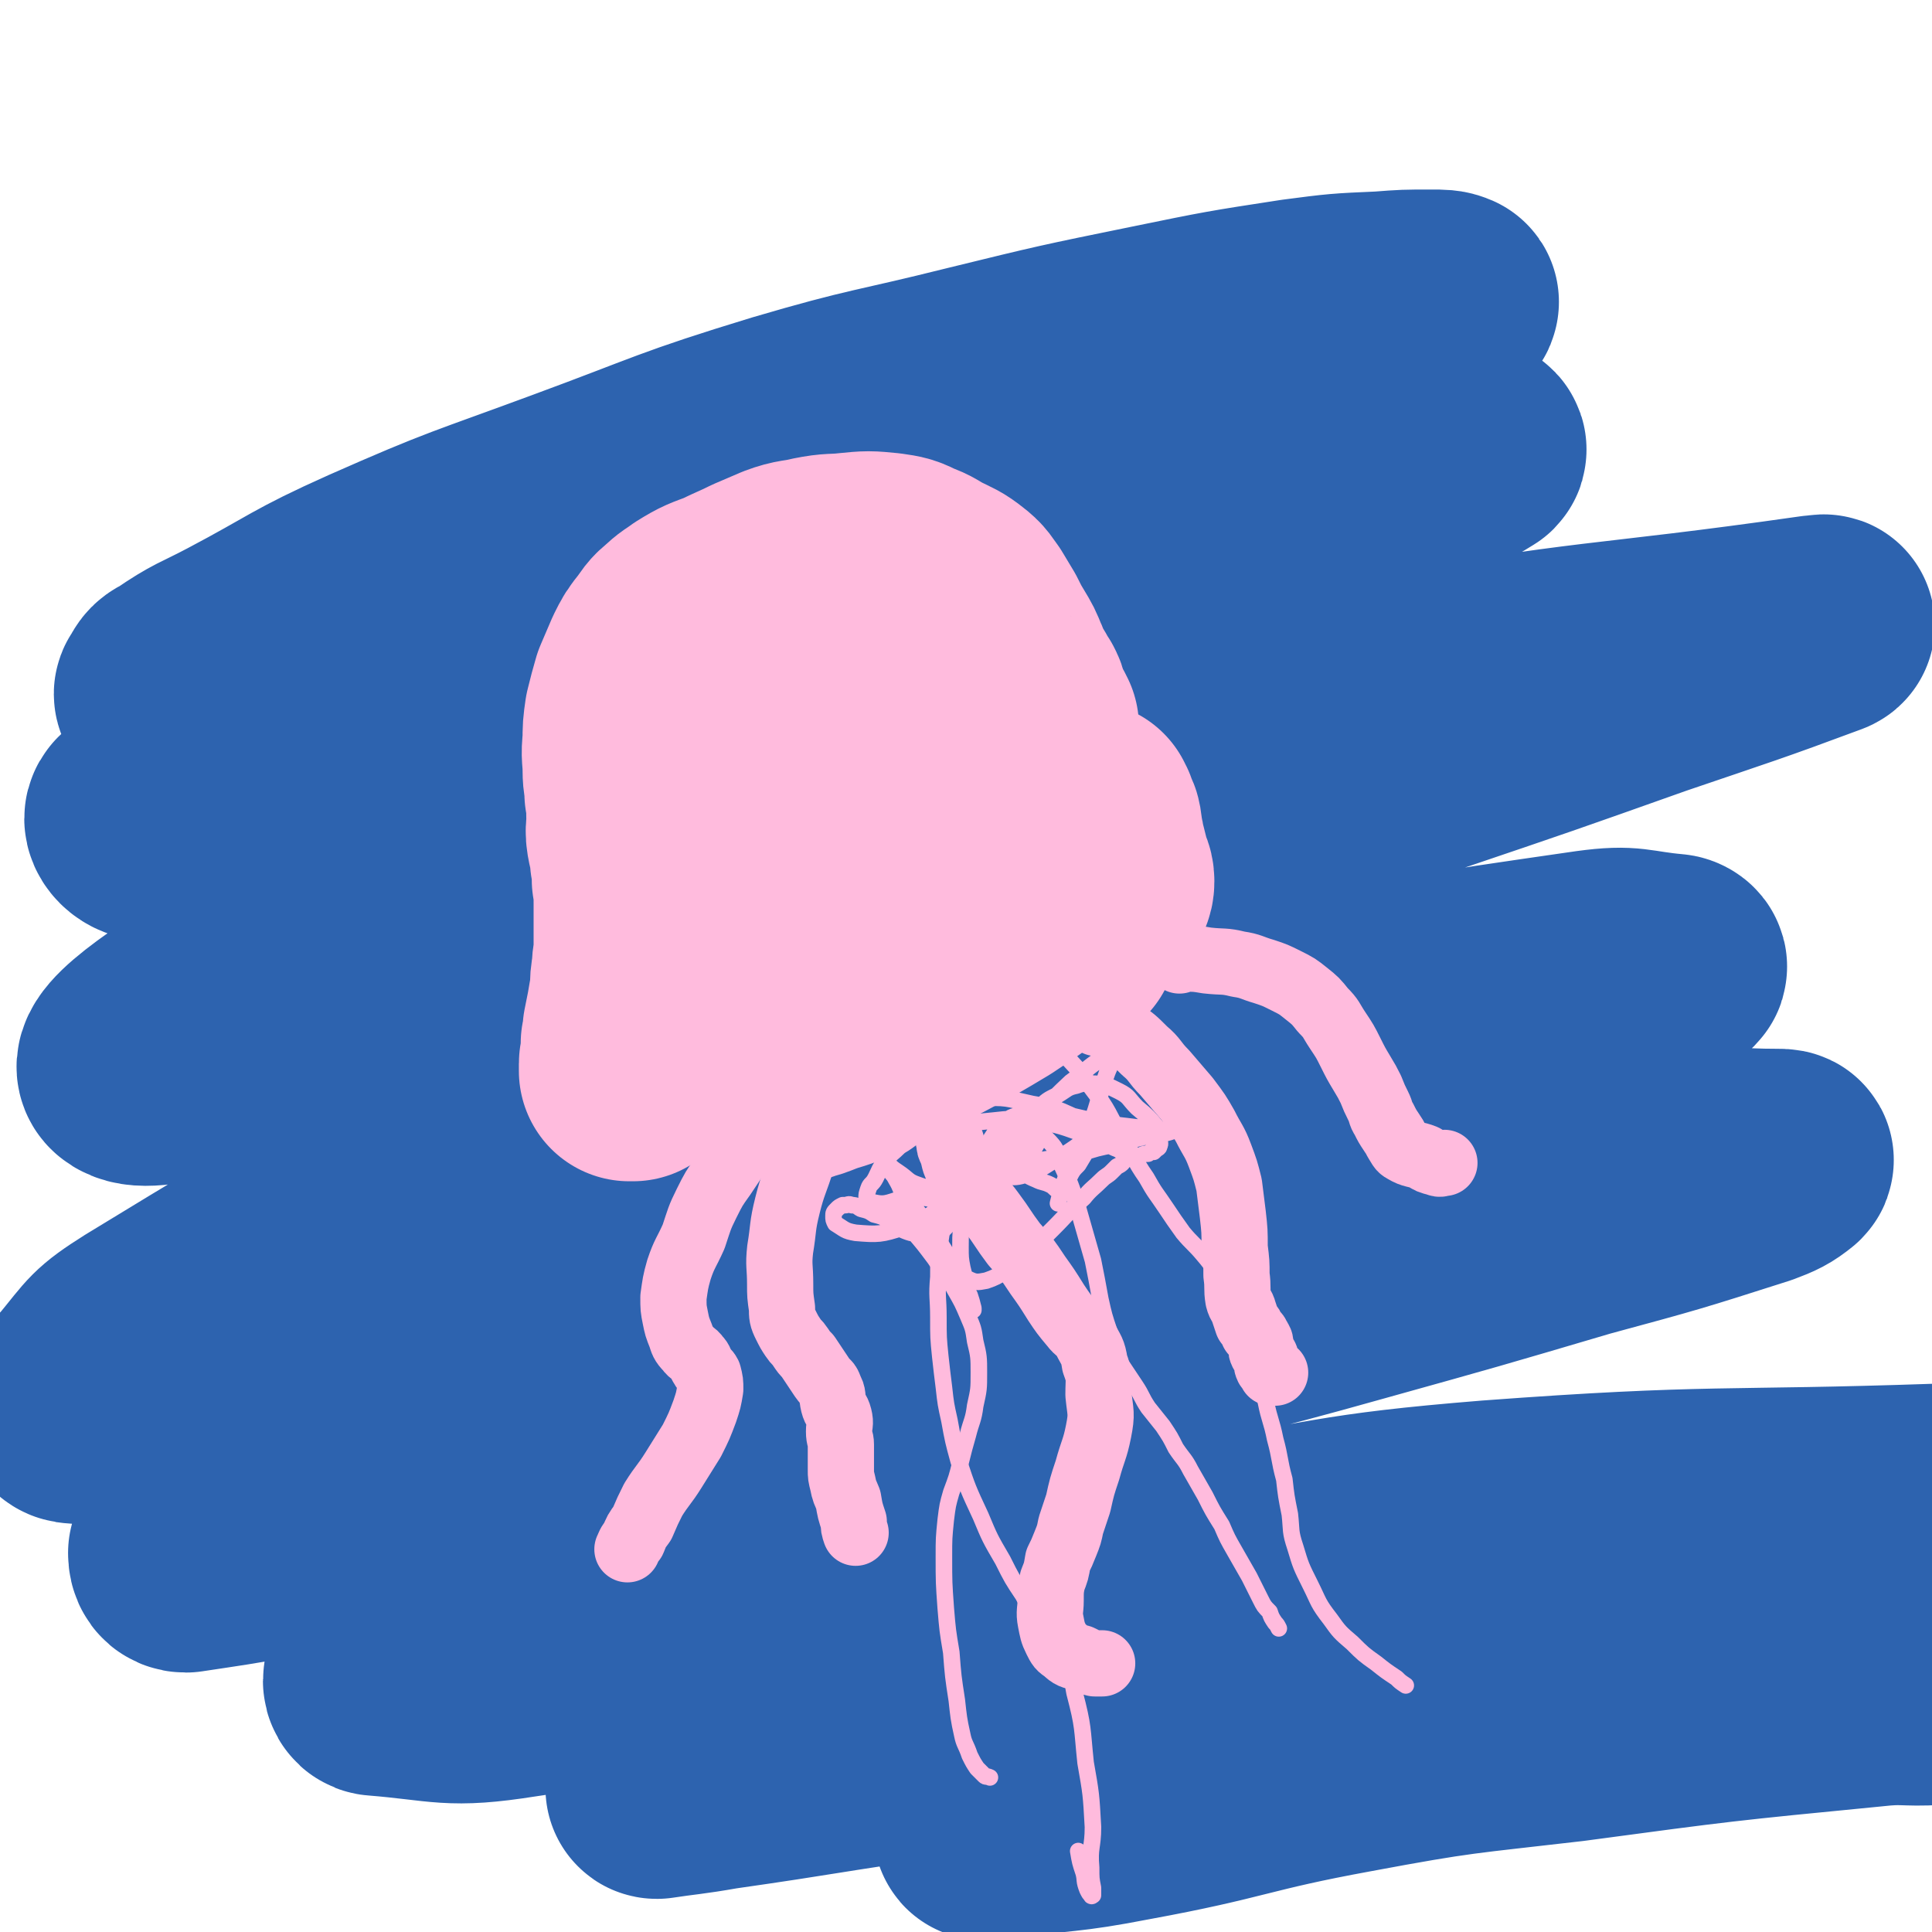 <svg viewBox='0 0 1050 1050' version='1.1' xmlns='http://www.w3.org/2000/svg' xmlns:xlink='http://www.w3.org/1999/xlink'><g fill='none' stroke='rgb(45,99,175)' stroke-width='120' stroke-linecap='round' stroke-linejoin='round'><path d='M91,380c-1,-1 -1,-1 -1,-1 -1,-2 -1,-2 0,-3 2,-4 2,-4 6,-6 16,-11 17,-10 34,-19 36,-19 35,-21 73,-38 52,-23 53,-22 107,-42 57,-21 57,-23 116,-41 51,-15 51,-13 103,-26 49,-12 49,-12 98,-22 39,-8 39,-8 78,-14 23,-3 23,-3 46,-4 13,-1 13,-1 27,-1 5,0 7,0 9,1 1,0 -1,2 -3,2 -28,13 -28,14 -57,24 -65,21 -66,17 -131,37 -66,20 -66,19 -131,42 -67,23 -67,23 -133,50 -99,40 -101,37 -197,83 -33,16 -38,20 -61,41 -3,3 3,9 8,8 50,-10 52,-14 102,-31 83,-27 82,-29 165,-57 76,-27 75,-30 152,-53 72,-21 73,-18 145,-37 44,-11 44,-12 88,-21 25,-6 26,-5 51,-9 7,-1 7,-1 14,0 2,0 4,1 3,2 -13,8 -15,9 -32,16 -55,24 -55,24 -112,45 -64,24 -65,21 -130,46 -73,27 -74,25 -145,58 -122,54 -124,51 -240,115 -40,23 -81,50 -73,57 10,9 55,-8 108,-26 203,-66 200,-75 403,-140 82,-26 83,-27 167,-42 119,-22 120,-17 239,-34 2,0 6,-1 4,0 -43,16 -47,17 -94,33 -62,22 -62,22 -124,43 -77,26 -78,24 -154,52 -96,34 -96,33 -190,72 -69,28 -70,27 -136,61 -109,57 -110,57 -215,121 -19,12 -18,13 -32,30 -6,6 -12,15 -6,16 22,2 33,0 63,-10 91,-30 89,-36 179,-71 107,-41 106,-44 215,-80 92,-31 93,-30 188,-52 89,-20 90,-20 180,-33 22,-3 22,0 44,2 1,0 3,1 2,2 -9,5 -11,5 -22,10 -40,16 -40,17 -81,31 -62,21 -63,19 -126,39 -71,22 -72,22 -143,46 -69,23 -69,23 -138,48 -60,22 -60,22 -120,46 -47,18 -48,17 -93,38 -29,12 -29,12 -56,29 -15,9 -14,10 -27,21 -5,4 -6,5 -8,10 0,3 1,5 4,5 40,-6 42,-6 81,-17 79,-23 78,-26 155,-52 99,-34 98,-39 198,-67 151,-42 152,-40 304,-73 38,-8 38,-7 77,-10 25,-2 25,0 50,0 2,0 4,0 3,1 -5,4 -7,5 -15,8 -47,15 -47,15 -95,28 -61,18 -61,18 -122,35 -71,20 -71,18 -141,39 -75,24 -75,24 -147,51 -56,21 -55,22 -110,45 -39,17 -40,16 -78,36 -24,12 -24,13 -46,28 -7,4 -8,4 -11,10 -2,2 -1,5 1,5 37,3 39,7 77,1 84,-12 83,-19 167,-36 95,-19 95,-20 189,-35 86,-14 86,-18 172,-25 121,-9 127,-5 243,-9 3,0 -3,1 -6,1 '/><path d='M1035,848c-1,-1 -1,-2 -1,-1 -27,1 -27,0 -54,3 -67,7 -67,8 -133,18 -61,10 -61,9 -121,21 -116,22 -116,24 -232,47 -37,8 -38,5 -74,15 -30,7 -30,9 -59,19 -2,0 -6,2 -4,2 13,-2 17,-2 34,-5 56,-8 56,-9 113,-17 68,-9 68,-8 137,-17 62,-8 62,-9 124,-17 41,-6 41,-6 82,-10 25,-3 25,-2 49,-3 10,0 10,0 20,0 4,0 4,0 8,1 2,0 2,1 3,1 0,0 0,0 0,0 -39,8 -39,9 -78,15 -50,9 -51,7 -101,16 -51,10 -51,8 -102,21 -35,9 -34,11 -69,22 -21,7 -26,8 -42,15 -2,1 3,0 6,0 37,-5 37,-3 73,-10 60,-11 60,-15 120,-26 59,-11 59,-10 119,-17 82,-11 82,-11 164,-19 18,-2 18,0 35,-1 '/></g>
<g fill='none' stroke='rgb(255,187,221)' stroke-width='120' stroke-linecap='round' stroke-linejoin='round'><path d='M559,395c-1,-1 -1,-1 -1,-1 -1,-1 0,0 0,-1 -1,-1 -1,-2 -2,-3 0,-2 -1,-1 -1,-2 -2,-3 -1,-3 -2,-6 0,-1 0,-1 -1,-3 -1,-1 -1,-1 -2,-2 -1,-1 0,-1 -1,-3 -1,-2 -2,-2 -3,-5 -2,-3 -1,-3 -3,-7 -2,-5 -2,-5 -5,-10 -3,-5 -3,-5 -6,-11 -3,-5 -3,-5 -6,-10 -3,-4 -3,-5 -7,-8 -5,-4 -6,-4 -12,-7 -6,-3 -6,-4 -12,-6 -6,-3 -6,-3 -13,-4 -10,-1 -10,-1 -20,0 -9,1 -9,0 -19,2 -8,2 -9,1 -17,4 -7,3 -7,3 -14,6 -8,4 -9,4 -17,8 -8,3 -9,3 -17,8 -4,3 -5,3 -9,7 -4,3 -4,4 -7,8 -4,5 -4,5 -7,11 -3,7 -3,7 -6,14 -2,7 -2,7 -4,15 -1,7 -1,7 -1,14 -1,8 0,8 0,15 0,7 1,7 1,13 1,6 1,6 1,12 1,6 -1,6 0,12 1,6 2,6 2,12 1,5 1,5 1,11 1,6 1,6 1,13 0,6 0,6 0,12 0,6 0,6 0,12 0,6 -1,6 -1,12 -1,6 -1,6 -1,12 -1,5 -1,5 -2,11 -1,5 -1,5 -2,10 0,3 0,3 -1,7 0,2 0,2 0,5 0,2 0,2 0,4 0,1 -1,1 -1,2 0,1 0,1 0,2 0,0 0,0 0,1 0,0 0,0 0,0 0,1 0,1 0,1 0,0 0,0 0,0 1,0 1,0 2,0 1,-1 1,-1 2,-2 2,-2 2,-2 4,-4 5,-4 5,-4 10,-8 7,-6 7,-6 13,-13 9,-11 8,-12 16,-23 9,-13 9,-13 19,-26 10,-15 11,-15 21,-30 9,-13 8,-14 16,-27 8,-11 8,-11 16,-22 7,-9 6,-9 14,-19 5,-6 5,-6 10,-12 3,-4 3,-4 7,-8 2,-3 2,-2 5,-5 2,-2 2,-2 3,-3 1,-1 0,-1 1,-1 0,0 1,0 1,0 0,2 0,2 -1,4 -2,5 -2,5 -4,10 -4,8 -5,8 -9,16 -4,11 -4,11 -9,21 -4,11 -3,11 -8,21 -6,13 -6,13 -12,25 -8,13 -8,12 -16,25 -5,9 -6,8 -11,17 -4,5 -3,6 -6,11 -2,4 -2,4 -5,7 0,1 -1,1 -1,2 -1,1 0,1 -1,2 0,1 -1,1 -1,1 0,0 0,-1 0,-1 2,-8 1,-8 4,-15 7,-16 8,-15 16,-31 7,-15 7,-15 15,-31 5,-12 4,-13 12,-23 6,-8 8,-8 17,-15 7,-5 7,-4 14,-9 4,-3 4,-4 8,-5 3,-2 3,-1 6,-1 3,0 3,-1 5,0 2,1 2,1 3,3 2,4 2,4 3,9 2,8 2,8 2,15 0,7 0,7 -1,14 0,8 0,8 -2,15 -1,8 -1,8 -3,15 -2,6 -2,7 -5,13 -4,7 -4,7 -9,13 -6,7 -6,7 -13,13 -7,7 -7,8 -16,13 -9,6 -9,6 -19,10 -8,3 -7,4 -15,6 -8,1 -8,0 -16,0 -4,0 -4,-1 -8,-2 -4,-1 -4,-1 -7,-2 -3,0 -3,0 -5,-1 -1,0 -1,-1 -3,-1 -1,0 -1,0 -2,0 0,0 0,0 0,-1 0,0 0,0 0,0 6,-3 7,-2 13,-6 11,-6 12,-6 23,-14 14,-10 14,-10 28,-22 14,-13 15,-12 27,-27 10,-12 10,-13 17,-27 5,-10 5,-10 8,-20 2,-7 3,-7 3,-14 0,-5 0,-5 -1,-9 -1,-3 -1,-3 -3,-6 -1,-2 -1,-3 -3,-4 -3,-2 -3,-2 -6,-3 -4,-1 -4,-2 -7,-2 -4,0 -5,0 -9,1 -4,2 -4,2 -9,4 -7,5 -7,5 -13,11 -8,8 -8,8 -14,17 -8,10 -8,10 -14,22 -6,11 -5,11 -9,23 -4,11 -4,11 -8,23 -3,10 -3,10 -6,19 -2,8 -2,8 -3,15 0,6 0,6 0,12 0,4 -1,4 -1,7 0,2 0,2 0,5 0,1 0,1 0,2 1,2 1,2 2,2 6,1 6,2 12,1 9,-1 9,-2 17,-4 16,-4 16,-4 32,-9 11,-3 11,-3 22,-6 9,-3 9,-3 18,-5 9,-2 9,-2 18,-4 7,-2 7,-1 15,-3 6,-2 6,-2 12,-5 5,-3 5,-2 10,-5 6,-5 6,-4 12,-9 4,-4 4,-4 8,-8 2,-2 3,-2 5,-5 2,-2 2,-2 3,-5 1,-2 2,-2 2,-5 0,-3 -1,-3 -2,-7 -1,-4 -1,-4 -2,-8 -2,-5 -1,-5 -3,-9 -1,-3 -1,-3 -2,-6 0,-2 -1,-2 -1,-5 0,-1 0,-1 0,-2 0,0 0,0 0,-1 0,0 0,0 0,0 0,1 0,1 1,2 1,3 1,3 2,5 1,4 0,4 1,7 1,4 1,4 1,8 0,4 0,4 0,8 0,4 0,4 -1,9 -1,5 -1,5 -4,10 -4,6 -4,6 -9,11 -9,8 -9,8 -19,16 -11,8 -11,8 -23,16 -15,9 -15,9 -30,17 -13,7 -13,6 -25,12 -12,6 -12,6 -24,11 -8,4 -8,3 -16,6 -5,2 -5,2 -9,3 -2,1 -3,1 -3,1 0,0 0,-1 1,-1 6,-5 6,-6 12,-10 15,-10 15,-10 31,-18 17,-9 17,-9 35,-17 16,-7 17,-7 34,-15 8,-3 8,-3 17,-7 5,-2 5,-2 10,-4 3,-1 3,-1 7,-1 0,0 0,0 1,0 '/></g>
<g fill='none' stroke='rgb(255,187,221)' stroke-width='36' stroke-linecap='round' stroke-linejoin='round'><path d='M449,605c-1,-1 -1,-1 -1,-1 -1,-1 0,0 0,0 0,0 0,0 0,0 0,1 0,1 0,2 -2,3 -2,2 -4,5 -4,10 -4,10 -8,19 -4,13 -5,13 -8,25 -3,12 -2,12 -4,24 -1,9 0,9 0,19 0,6 0,6 1,13 0,4 0,5 2,9 2,4 2,4 4,7 2,3 2,2 4,5 2,3 2,3 4,5 2,3 2,3 4,6 2,3 2,3 4,6 2,3 3,2 4,6 2,3 1,4 2,8 1,4 2,3 3,7 1,4 0,4 0,8 0,4 1,4 1,7 0,4 0,4 0,8 0,3 0,3 0,6 0,3 0,3 1,7 1,5 1,4 3,9 1,6 1,6 3,12 0,3 0,3 1,6 '/><path d='M517,621c-1,-1 -1,-1 -1,-1 -1,-1 0,0 0,0 0,0 0,0 0,0 0,1 0,1 0,1 0,2 0,2 1,4 2,5 1,5 3,9 4,6 4,6 8,12 5,7 6,6 11,13 6,8 6,9 12,17 7,8 7,8 13,17 5,7 5,7 10,15 4,6 4,6 9,12 3,4 4,3 7,8 3,6 4,6 5,13 3,8 2,8 2,17 1,10 2,10 0,20 -2,10 -3,10 -6,21 -3,9 -3,9 -5,18 -2,6 -2,6 -4,12 -1,5 -1,5 -3,10 -2,5 -2,5 -4,9 -1,6 -1,6 -3,11 -1,5 -1,5 -1,11 0,5 -1,6 0,11 1,5 1,6 3,10 2,4 2,4 5,6 3,3 4,3 8,4 4,2 4,2 8,3 2,0 2,0 4,0 '/><path d='M596,556c-1,-1 -1,-1 -1,-1 -1,-1 0,0 0,0 0,0 0,0 0,0 0,0 0,0 0,0 -1,-1 0,0 0,0 3,1 3,1 5,2 5,2 5,2 10,4 6,4 6,4 12,10 6,5 5,6 11,12 6,7 6,7 12,14 6,8 6,8 10,15 4,8 5,8 8,16 3,8 3,8 5,16 1,8 1,8 2,16 1,9 1,9 1,18 1,8 1,8 1,15 1,7 0,7 1,13 1,4 2,3 3,7 1,3 1,3 2,6 2,2 2,2 3,5 1,1 2,1 2,2 2,3 2,3 2,5 1,2 0,2 1,4 1,2 2,2 2,4 1,2 0,2 1,4 1,1 1,1 2,3 1,0 1,0 2,0 '/><path d='M641,522c-1,-1 -1,-1 -1,-1 -1,-1 0,0 0,0 0,0 0,0 0,0 2,0 2,0 4,0 6,0 6,0 12,1 9,1 9,0 17,2 7,1 7,2 14,4 6,2 6,2 12,5 6,3 6,3 11,7 5,4 5,4 9,9 5,5 4,5 8,11 4,6 4,6 7,12 3,6 3,6 6,11 3,5 3,5 5,9 2,5 2,5 4,9 2,4 1,4 3,7 2,4 2,4 4,7 2,3 2,3 3,5 2,3 2,4 4,5 5,3 6,2 11,4 3,2 3,2 7,3 2,1 2,0 4,0 0,0 0,0 0,0 '/><path d='M410,620c-1,-1 -1,-1 -1,-1 -1,-1 0,0 0,0 0,0 0,0 0,0 0,0 0,-1 0,0 -2,0 -2,1 -4,2 -2,3 -2,3 -4,6 -4,6 -4,6 -8,12 -5,7 -5,7 -9,15 -4,8 -4,9 -7,18 -4,9 -5,9 -8,18 -2,7 -2,8 -3,15 0,6 0,6 1,11 1,5 1,5 3,10 1,3 1,4 4,7 2,3 3,2 5,5 2,2 1,2 3,5 1,2 2,2 3,4 1,4 1,4 1,8 -1,6 -1,6 -3,12 -3,8 -3,8 -7,16 -5,8 -5,8 -10,16 -5,8 -6,8 -11,16 -3,6 -3,6 -6,13 -3,4 -3,4 -5,9 -2,2 -2,3 -3,5 '/></g>
<g fill='none' stroke='rgb(255,187,221)' stroke-width='9' stroke-linecap='round' stroke-linejoin='round'><path d='M489,656c-1,-1 -1,-1 -1,-1 -1,-1 -1,0 -1,0 0,0 0,0 -1,0 0,0 0,-1 -1,-1 0,0 0,0 0,0 0,0 1,0 1,0 2,1 2,1 4,3 4,4 4,4 7,8 6,9 6,9 12,18 5,9 5,9 10,18 4,7 4,7 7,14 3,7 3,7 4,14 2,8 2,9 2,17 0,9 0,9 -2,18 -1,8 -2,8 -4,16 -2,7 -2,7 -4,15 -2,8 -2,8 -5,16 -2,7 -2,7 -3,15 -1,10 -1,10 -1,20 0,14 0,14 1,28 1,12 1,12 3,24 1,13 1,13 3,26 1,9 1,10 3,19 1,5 2,5 4,11 2,4 2,4 4,7 2,2 2,2 4,4 1,1 1,0 3,1 '/><path d='M549,626c-1,-1 -1,-1 -1,-1 -1,-1 0,0 0,0 1,-1 1,-1 2,-2 2,-2 2,-3 4,-4 4,-2 4,-2 8,-2 4,0 5,0 7,2 5,5 5,6 7,12 6,13 6,13 10,26 4,14 4,14 8,28 2,10 2,10 4,21 2,9 2,9 5,18 3,9 3,9 6,17 4,6 4,6 8,12 4,6 3,6 7,12 4,5 4,5 8,10 4,6 4,6 7,12 4,6 5,6 8,12 4,7 4,7 8,14 4,8 4,8 9,16 3,7 3,7 7,14 4,7 4,7 8,14 3,6 3,6 6,12 2,4 2,4 5,7 1,3 1,3 3,6 1,1 1,1 2,3 0,0 0,0 0,0 0,0 0,0 0,0 '/><path d='M561,558c-1,-1 -1,-1 -1,-1 -1,-1 0,0 0,0 0,0 0,0 0,0 0,0 -1,0 0,0 0,-1 0,0 1,0 3,1 3,0 6,2 5,5 4,6 9,11 9,11 10,10 17,21 10,13 9,14 17,28 7,10 6,11 13,21 5,9 5,8 11,17 4,6 4,6 9,13 5,6 6,6 11,12 6,7 5,7 10,15 5,9 6,8 10,18 5,12 5,12 9,25 3,11 2,11 5,22 2,10 3,10 5,20 3,11 2,11 5,22 1,9 1,9 3,19 1,9 0,9 3,18 3,10 3,10 8,20 5,10 4,10 11,19 5,7 5,7 12,13 6,6 6,6 13,11 5,4 5,4 11,8 2,2 2,2 5,4 0,0 0,0 0,0 '/><path d='M524,594c-1,-1 -1,-1 -1,-1 -1,-1 0,0 0,0 0,0 0,0 0,0 0,0 0,0 0,0 -1,-1 0,0 0,0 0,2 0,2 0,4 -1,7 -2,7 -3,14 -2,14 -2,14 -4,28 -2,15 -3,15 -4,29 -2,13 -2,13 -2,26 -1,11 0,11 0,22 0,11 0,11 1,21 1,9 1,9 2,17 1,9 1,9 3,18 2,11 2,11 5,22 5,15 5,15 12,30 5,12 5,12 12,24 5,10 5,10 11,19 3,6 3,5 7,10 3,4 3,4 6,8 4,6 5,6 7,12 5,11 6,11 8,23 5,19 4,19 6,38 3,17 3,17 4,35 0,11 -2,11 -1,22 0,6 0,6 1,11 0,2 0,2 0,4 0,0 -1,1 -1,0 -1,-1 -1,-1 -2,-3 -2,-5 -1,-5 -2,-9 -2,-6 -2,-6 -3,-12 '/><path d='M543,683c-1,-1 -1,-1 -1,-1 -1,-1 0,0 0,0 0,0 0,0 0,0 0,0 0,0 0,0 -1,-1 0,0 0,0 0,0 0,0 0,0 -1,-2 -1,-2 -2,-4 -1,-2 -1,-2 -3,-4 -2,-3 -1,-3 -3,-6 -2,-3 -1,-3 -4,-6 -3,-3 -3,-3 -7,-5 -5,-3 -5,-2 -10,-4 -5,-1 -5,-1 -10,-2 -4,0 -4,0 -8,0 -3,0 -3,0 -5,1 -2,0 -2,0 -3,1 -1,1 -1,1 -1,2 1,2 2,2 3,4 4,5 4,5 7,10 6,7 6,7 12,15 4,6 4,6 9,12 3,4 3,4 7,9 1,2 1,2 3,4 1,1 2,1 2,2 0,1 0,1 0,1 0,0 0,-1 0,-1 -1,-4 -1,-4 -2,-7 -3,-6 -3,-5 -6,-11 -4,-7 -4,-7 -8,-14 -5,-8 -5,-8 -11,-16 -4,-6 -5,-6 -10,-12 -3,-5 -2,-5 -5,-10 -2,-4 -3,-3 -5,-8 -1,-3 -1,-4 0,-8 1,-3 1,-4 4,-6 3,-4 3,-4 7,-6 5,-2 5,-2 10,-3 5,0 5,0 10,2 4,1 4,1 8,4 3,2 3,2 6,6 3,3 2,4 5,7 2,3 2,4 5,6 4,3 4,4 8,4 7,1 7,1 14,-1 8,-3 8,-4 15,-8 7,-4 7,-4 14,-9 4,-4 4,-4 8,-7 2,-2 2,-2 5,-4 1,0 1,0 2,-1 0,0 -1,0 -1,0 -2,2 -2,1 -3,3 -4,5 -4,6 -7,11 -3,5 -3,5 -6,10 -3,3 -3,3 -5,7 -1,2 -1,2 -2,4 0,1 0,1 -1,2 0,1 0,1 -1,1 -1,0 -1,0 -2,0 -2,-1 -2,-2 -4,-3 -4,-2 -4,-1 -8,-3 -5,-2 -5,-3 -10,-4 -4,-1 -5,0 -9,1 -3,1 -3,1 -6,3 -3,3 -4,3 -6,6 -4,6 -5,6 -7,13 -3,9 -3,9 -3,18 0,5 0,6 1,11 1,4 1,5 3,6 4,2 5,2 10,1 9,-3 9,-5 17,-11 10,-8 10,-8 19,-17 9,-9 8,-9 17,-17 4,-5 5,-5 10,-10 2,-2 3,-2 5,-4 2,-2 2,-2 3,-3 2,-1 2,-1 3,-2 1,-1 1,-2 2,-2 2,-1 3,0 5,-1 1,0 1,-1 3,-1 2,-1 2,-1 4,-1 1,-1 1,-1 3,-1 1,-1 1,-1 1,-1 1,-1 2,-1 2,-2 1,-2 0,-2 0,-4 -1,-3 0,-4 -1,-6 -5,-6 -5,-6 -11,-11 -5,-5 -4,-6 -10,-9 -6,-3 -6,-3 -12,-4 -5,0 -6,-1 -11,1 -5,1 -5,2 -10,5 -6,3 -6,3 -10,7 -5,5 -5,5 -8,11 -2,4 -2,5 -4,9 0,3 -1,4 1,6 1,2 1,2 4,3 5,0 5,0 11,-1 9,-1 9,-1 18,-3 9,-3 9,-3 19,-5 7,-2 7,-2 15,-4 6,-1 6,-1 12,-2 4,-1 3,-1 7,-2 2,0 2,0 5,0 1,0 1,-1 2,-1 0,0 0,0 0,0 0,0 0,0 0,0 -2,1 -2,1 -5,1 -6,0 -6,0 -13,0 -9,-1 -9,-1 -17,-2 -9,-1 -9,-1 -17,-3 -8,-1 -8,-2 -16,-3 -6,-1 -6,-1 -13,-1 -6,0 -6,-1 -12,1 -4,1 -5,1 -9,5 -5,5 -5,6 -9,12 -5,8 -5,8 -10,16 -4,7 -4,7 -7,14 -2,5 -1,5 -3,9 -1,3 -1,3 -2,5 -1,1 -1,1 -2,2 -2,1 -2,2 -3,2 -3,1 -4,0 -7,0 -5,-1 -5,0 -10,-2 -5,-2 -5,-3 -9,-6 -4,-2 -4,-2 -8,-3 -3,-2 -3,-2 -7,-3 -2,-1 -2,-2 -5,-2 -2,-1 -2,0 -4,0 -1,0 -1,0 -1,0 -2,1 -2,1 -3,2 -2,2 -2,2 -2,4 0,2 0,2 1,4 5,3 5,4 11,5 12,1 14,1 26,-3 13,-4 13,-6 25,-14 14,-10 14,-10 27,-21 7,-5 7,-5 14,-11 3,-3 2,-4 6,-8 2,-2 2,-2 4,-4 1,-1 1,-1 3,-3 0,0 0,0 1,0 0,0 0,1 -1,1 -1,4 -1,4 -3,8 -4,7 -3,7 -8,13 -4,6 -4,6 -9,10 -7,5 -7,6 -14,8 -9,3 -10,3 -20,2 -8,-1 -9,-1 -17,-4 -6,-2 -5,-3 -11,-7 -3,-2 -3,-2 -6,-5 -2,-2 -2,-2 -4,-4 -1,-2 -2,-2 -1,-5 2,-4 2,-5 6,-8 8,-7 8,-8 17,-11 15,-6 16,-6 32,-7 15,-1 15,0 29,3 12,2 12,2 23,7 9,5 8,6 16,11 5,4 4,4 9,7 1,1 1,1 3,2 0,0 0,0 0,0 -3,-1 -3,-2 -6,-3 -9,-4 -9,-5 -18,-8 -14,-5 -14,-5 -29,-7 -10,-1 -10,-1 -19,0 -19,2 -19,1 -37,6 -7,2 -7,4 -14,8 -4,4 -5,4 -8,8 -3,4 -3,5 -5,9 -2,4 -3,3 -4,6 -1,3 -1,3 -1,5 0,1 0,2 1,2 6,1 7,2 13,0 16,-5 16,-6 31,-15 19,-11 20,-11 38,-24 15,-12 14,-13 28,-26 7,-5 7,-6 14,-11 2,-3 3,-3 6,-5 2,-1 2,-1 3,-1 1,0 1,1 1,1 -2,7 -3,7 -5,13 -5,15 -4,16 -10,30 -6,16 -8,15 -14,31 -1,4 -1,4 -2,8 '/></g>
</svg>